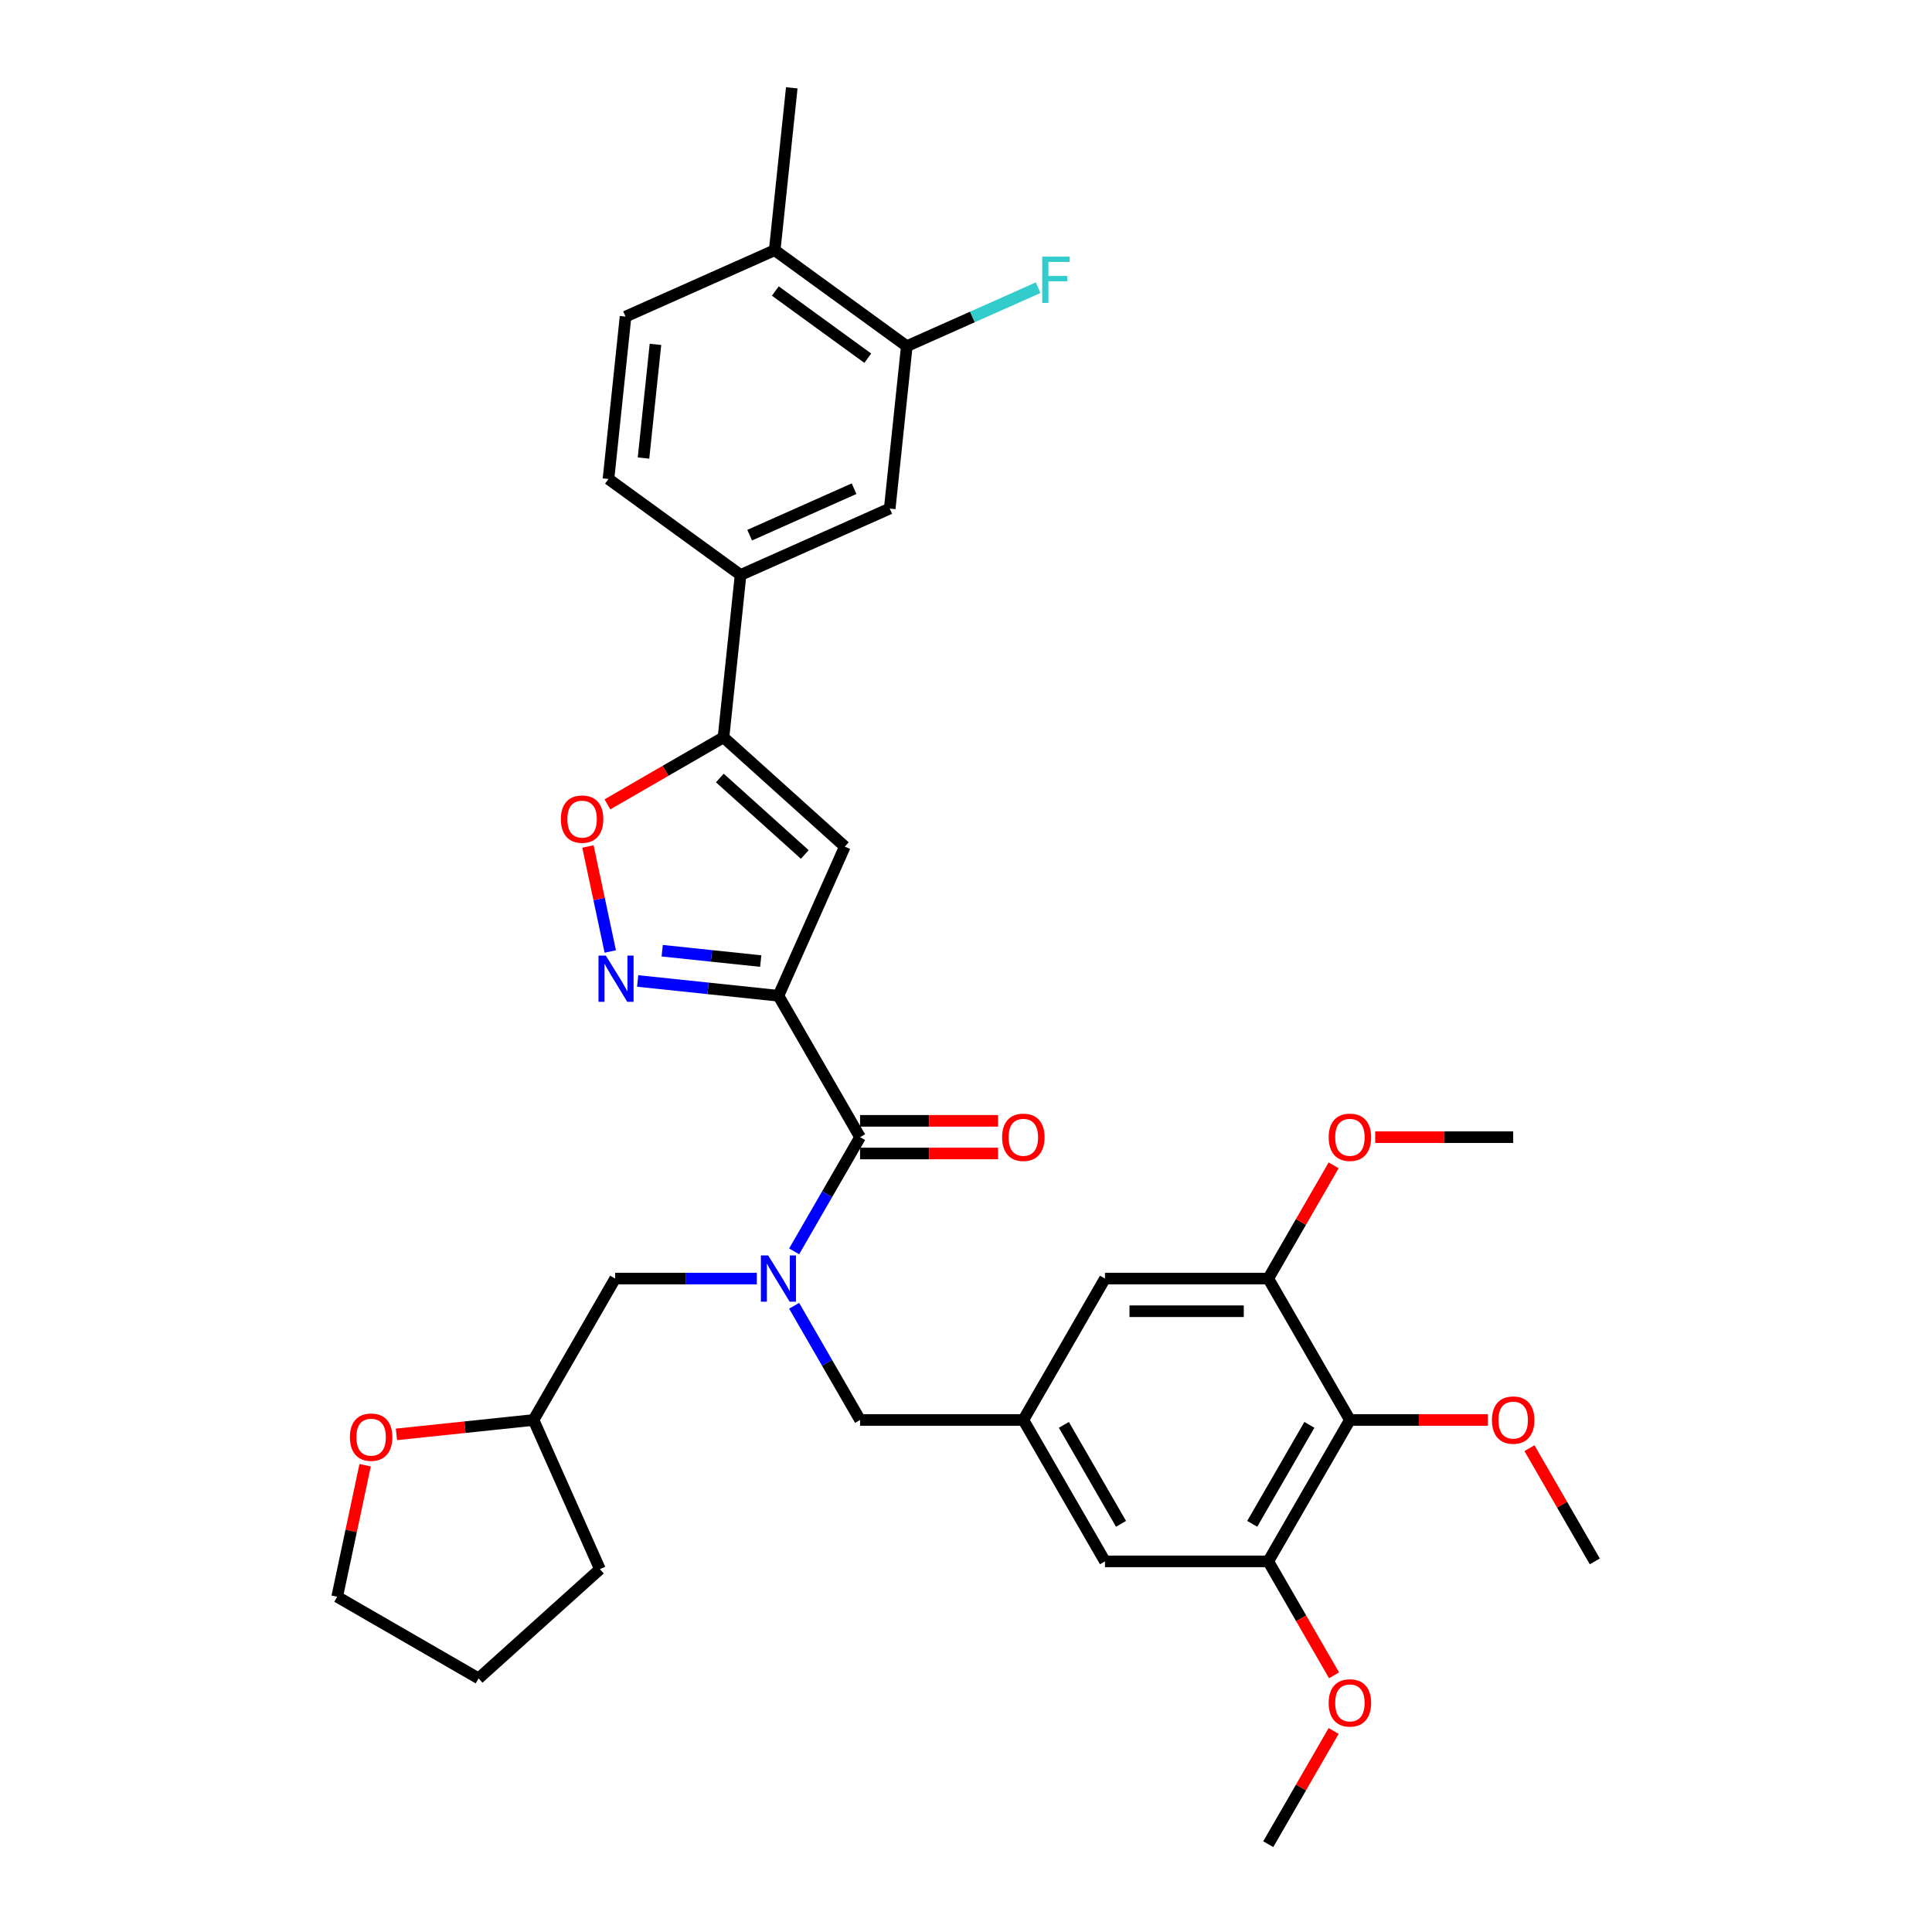 <?xml version='1.0' encoding='iso-8859-1'?>
<svg version='1.1' baseProfile='full'
              xmlns='http://www.w3.org/2000/svg'
                      xmlns:rdkit='http://www.rdkit.org/xml'
                      xmlns:xlink='http://www.w3.org/1999/xlink'
                  xml:space='preserve'
width='1000px' height='1000px' viewBox='0 0 1000 1000'>
<!-- END OF HEADER -->
<rect style='opacity:1.0;fill:#FFFFFF;stroke:none' width='1000' height='1000' x='0' y='0'> </rect>
<path class='bond-0' d='M 402.914,515.407 L 366.484,511.578' style='fill:none;fill-rule:evenodd;stroke:#000000;stroke-width:6px;stroke-linecap:butt;stroke-linejoin:miter;stroke-opacity:1' />
<path class='bond-0' d='M 366.484,511.578 L 330.054,507.749' style='fill:none;fill-rule:evenodd;stroke:#0000FF;stroke-width:6px;stroke-linecap:butt;stroke-linejoin:miter;stroke-opacity:1' />
<path class='bond-0' d='M 393.752,497.449 L 368.251,494.768' style='fill:none;fill-rule:evenodd;stroke:#000000;stroke-width:6px;stroke-linecap:butt;stroke-linejoin:miter;stroke-opacity:1' />
<path class='bond-0' d='M 368.251,494.768 L 342.75,492.088' style='fill:none;fill-rule:evenodd;stroke:#0000FF;stroke-width:6px;stroke-linecap:butt;stroke-linejoin:miter;stroke-opacity:1' />
<path class='bond-1' d='M 402.914,515.407 L 437.288,438.201' style='fill:none;fill-rule:evenodd;stroke:#000000;stroke-width:6px;stroke-linecap:butt;stroke-linejoin:miter;stroke-opacity:1' />
<path class='bond-2' d='M 402.914,515.407 L 445.17,588.597' style='fill:none;fill-rule:evenodd;stroke:#000000;stroke-width:6px;stroke-linecap:butt;stroke-linejoin:miter;stroke-opacity:1' />
<path class='bond-5' d='M 315.872,492.493 L 310.095,465.314' style='fill:none;fill-rule:evenodd;stroke:#0000FF;stroke-width:6px;stroke-linecap:butt;stroke-linejoin:miter;stroke-opacity:1' />
<path class='bond-5' d='M 310.095,465.314 L 304.317,438.135' style='fill:none;fill-rule:evenodd;stroke:#FF0000;stroke-width:6px;stroke-linecap:butt;stroke-linejoin:miter;stroke-opacity:1' />
<path class='bond-4' d='M 437.288,438.201 L 374.483,381.652' style='fill:none;fill-rule:evenodd;stroke:#000000;stroke-width:6px;stroke-linecap:butt;stroke-linejoin:miter;stroke-opacity:1' />
<path class='bond-4' d='M 416.557,442.28 L 372.594,402.695' style='fill:none;fill-rule:evenodd;stroke:#000000;stroke-width:6px;stroke-linecap:butt;stroke-linejoin:miter;stroke-opacity:1' />
<path class='bond-3' d='M 445.17,588.597 L 428.106,618.152' style='fill:none;fill-rule:evenodd;stroke:#000000;stroke-width:6px;stroke-linecap:butt;stroke-linejoin:miter;stroke-opacity:1' />
<path class='bond-3' d='M 428.106,618.152 L 411.043,647.707' style='fill:none;fill-rule:evenodd;stroke:#0000FF;stroke-width:6px;stroke-linecap:butt;stroke-linejoin:miter;stroke-opacity:1' />
<path class='bond-17' d='M 445.17,597.048 L 480.876,597.048' style='fill:none;fill-rule:evenodd;stroke:#000000;stroke-width:6px;stroke-linecap:butt;stroke-linejoin:miter;stroke-opacity:1' />
<path class='bond-17' d='M 480.876,597.048 L 516.583,597.048' style='fill:none;fill-rule:evenodd;stroke:#FF0000;stroke-width:6px;stroke-linecap:butt;stroke-linejoin:miter;stroke-opacity:1' />
<path class='bond-17' d='M 445.17,580.146 L 480.876,580.146' style='fill:none;fill-rule:evenodd;stroke:#000000;stroke-width:6px;stroke-linecap:butt;stroke-linejoin:miter;stroke-opacity:1' />
<path class='bond-17' d='M 480.876,580.146 L 516.583,580.146' style='fill:none;fill-rule:evenodd;stroke:#FF0000;stroke-width:6px;stroke-linecap:butt;stroke-linejoin:miter;stroke-opacity:1' />
<path class='bond-13' d='M 411.043,675.866 L 428.106,705.421' style='fill:none;fill-rule:evenodd;stroke:#0000FF;stroke-width:6px;stroke-linecap:butt;stroke-linejoin:miter;stroke-opacity:1' />
<path class='bond-13' d='M 428.106,705.421 L 445.17,734.976' style='fill:none;fill-rule:evenodd;stroke:#000000;stroke-width:6px;stroke-linecap:butt;stroke-linejoin:miter;stroke-opacity:1' />
<path class='bond-16' d='M 391.724,661.787 L 355.063,661.787' style='fill:none;fill-rule:evenodd;stroke:#0000FF;stroke-width:6px;stroke-linecap:butt;stroke-linejoin:miter;stroke-opacity:1' />
<path class='bond-16' d='M 355.063,661.787 L 318.402,661.787' style='fill:none;fill-rule:evenodd;stroke:#000000;stroke-width:6px;stroke-linecap:butt;stroke-linejoin:miter;stroke-opacity:1' />
<path class='bond-9' d='M 374.483,381.652 L 383.317,297.602' style='fill:none;fill-rule:evenodd;stroke:#000000;stroke-width:6px;stroke-linecap:butt;stroke-linejoin:miter;stroke-opacity:1' />
<path class='bond-34' d='M 374.483,381.652 L 344.438,398.998' style='fill:none;fill-rule:evenodd;stroke:#000000;stroke-width:6px;stroke-linecap:butt;stroke-linejoin:miter;stroke-opacity:1' />
<path class='bond-34' d='M 344.438,398.998 L 314.393,416.345' style='fill:none;fill-rule:evenodd;stroke:#FF0000;stroke-width:6px;stroke-linecap:butt;stroke-linejoin:miter;stroke-opacity:1' />
<path class='bond-6' d='M 698.707,734.976 L 656.45,808.166' style='fill:none;fill-rule:evenodd;stroke:#000000;stroke-width:6px;stroke-linecap:butt;stroke-linejoin:miter;stroke-opacity:1' />
<path class='bond-6' d='M 677.73,737.503 L 648.151,788.736' style='fill:none;fill-rule:evenodd;stroke:#000000;stroke-width:6px;stroke-linecap:butt;stroke-linejoin:miter;stroke-opacity:1' />
<path class='bond-23' d='M 698.707,734.976 L 734.413,734.976' style='fill:none;fill-rule:evenodd;stroke:#000000;stroke-width:6px;stroke-linecap:butt;stroke-linejoin:miter;stroke-opacity:1' />
<path class='bond-23' d='M 734.413,734.976 L 770.119,734.976' style='fill:none;fill-rule:evenodd;stroke:#FF0000;stroke-width:6px;stroke-linecap:butt;stroke-linejoin:miter;stroke-opacity:1' />
<path class='bond-36' d='M 698.707,734.976 L 656.45,661.787' style='fill:none;fill-rule:evenodd;stroke:#000000;stroke-width:6px;stroke-linecap:butt;stroke-linejoin:miter;stroke-opacity:1' />
<path class='bond-7' d='M 656.45,808.166 L 571.938,808.166' style='fill:none;fill-rule:evenodd;stroke:#000000;stroke-width:6px;stroke-linecap:butt;stroke-linejoin:miter;stroke-opacity:1' />
<path class='bond-26' d='M 656.45,808.166 L 673.475,837.653' style='fill:none;fill-rule:evenodd;stroke:#000000;stroke-width:6px;stroke-linecap:butt;stroke-linejoin:miter;stroke-opacity:1' />
<path class='bond-26' d='M 673.475,837.653 L 690.5,867.141' style='fill:none;fill-rule:evenodd;stroke:#FF0000;stroke-width:6px;stroke-linecap:butt;stroke-linejoin:miter;stroke-opacity:1' />
<path class='bond-8' d='M 656.45,661.787 L 571.938,661.787' style='fill:none;fill-rule:evenodd;stroke:#000000;stroke-width:6px;stroke-linecap:butt;stroke-linejoin:miter;stroke-opacity:1' />
<path class='bond-8' d='M 643.774,678.689 L 584.615,678.689' style='fill:none;fill-rule:evenodd;stroke:#000000;stroke-width:6px;stroke-linecap:butt;stroke-linejoin:miter;stroke-opacity:1' />
<path class='bond-25' d='M 656.45,661.787 L 673.368,632.485' style='fill:none;fill-rule:evenodd;stroke:#000000;stroke-width:6px;stroke-linecap:butt;stroke-linejoin:miter;stroke-opacity:1' />
<path class='bond-25' d='M 673.368,632.485 L 690.285,603.184' style='fill:none;fill-rule:evenodd;stroke:#FF0000;stroke-width:6px;stroke-linecap:butt;stroke-linejoin:miter;stroke-opacity:1' />
<path class='bond-11' d='M 383.317,297.602 L 460.523,263.228' style='fill:none;fill-rule:evenodd;stroke:#000000;stroke-width:6px;stroke-linecap:butt;stroke-linejoin:miter;stroke-opacity:1' />
<path class='bond-11' d='M 388.023,277.005 L 442.067,252.943' style='fill:none;fill-rule:evenodd;stroke:#000000;stroke-width:6px;stroke-linecap:butt;stroke-linejoin:miter;stroke-opacity:1' />
<path class='bond-19' d='M 383.317,297.602 L 314.945,247.927' style='fill:none;fill-rule:evenodd;stroke:#000000;stroke-width:6px;stroke-linecap:butt;stroke-linejoin:miter;stroke-opacity:1' />
<path class='bond-10' d='M 529.682,734.976 L 445.17,734.976' style='fill:none;fill-rule:evenodd;stroke:#000000;stroke-width:6px;stroke-linecap:butt;stroke-linejoin:miter;stroke-opacity:1' />
<path class='bond-14' d='M 529.682,734.976 L 571.938,661.787' style='fill:none;fill-rule:evenodd;stroke:#000000;stroke-width:6px;stroke-linecap:butt;stroke-linejoin:miter;stroke-opacity:1' />
<path class='bond-15' d='M 529.682,734.976 L 571.938,808.166' style='fill:none;fill-rule:evenodd;stroke:#000000;stroke-width:6px;stroke-linecap:butt;stroke-linejoin:miter;stroke-opacity:1' />
<path class='bond-15' d='M 550.658,737.503 L 580.238,788.736' style='fill:none;fill-rule:evenodd;stroke:#000000;stroke-width:6px;stroke-linecap:butt;stroke-linejoin:miter;stroke-opacity:1' />
<path class='bond-12' d='M 460.523,263.228 L 469.357,179.179' style='fill:none;fill-rule:evenodd;stroke:#000000;stroke-width:6px;stroke-linecap:butt;stroke-linejoin:miter;stroke-opacity:1' />
<path class='bond-22' d='M 469.357,179.179 L 503.345,164.046' style='fill:none;fill-rule:evenodd;stroke:#000000;stroke-width:6px;stroke-linecap:butt;stroke-linejoin:miter;stroke-opacity:1' />
<path class='bond-22' d='M 503.345,164.046 L 537.334,148.914' style='fill:none;fill-rule:evenodd;stroke:#33CCCC;stroke-width:6px;stroke-linecap:butt;stroke-linejoin:miter;stroke-opacity:1' />
<path class='bond-37' d='M 469.357,179.179 L 400.985,129.504' style='fill:none;fill-rule:evenodd;stroke:#000000;stroke-width:6px;stroke-linecap:butt;stroke-linejoin:miter;stroke-opacity:1' />
<path class='bond-37' d='M 449.166,185.402 L 401.306,150.629' style='fill:none;fill-rule:evenodd;stroke:#000000;stroke-width:6px;stroke-linecap:butt;stroke-linejoin:miter;stroke-opacity:1' />
<path class='bond-24' d='M 318.402,661.787 L 276.145,734.976' style='fill:none;fill-rule:evenodd;stroke:#000000;stroke-width:6px;stroke-linecap:butt;stroke-linejoin:miter;stroke-opacity:1' />
<path class='bond-18' d='M 400.985,129.504 L 323.779,163.878' style='fill:none;fill-rule:evenodd;stroke:#000000;stroke-width:6px;stroke-linecap:butt;stroke-linejoin:miter;stroke-opacity:1' />
<path class='bond-28' d='M 400.985,129.504 L 409.819,45.455' style='fill:none;fill-rule:evenodd;stroke:#000000;stroke-width:6px;stroke-linecap:butt;stroke-linejoin:miter;stroke-opacity:1' />
<path class='bond-21' d='M 314.945,247.927 L 323.779,163.878' style='fill:none;fill-rule:evenodd;stroke:#000000;stroke-width:6px;stroke-linecap:butt;stroke-linejoin:miter;stroke-opacity:1' />
<path class='bond-21' d='M 333.08,237.087 L 339.264,178.252' style='fill:none;fill-rule:evenodd;stroke:#000000;stroke-width:6px;stroke-linecap:butt;stroke-linejoin:miter;stroke-opacity:1' />
<path class='bond-20' d='M 205.196,742.433 L 240.671,738.705' style='fill:none;fill-rule:evenodd;stroke:#FF0000;stroke-width:6px;stroke-linecap:butt;stroke-linejoin:miter;stroke-opacity:1' />
<path class='bond-20' d='M 240.671,738.705 L 276.145,734.976' style='fill:none;fill-rule:evenodd;stroke:#000000;stroke-width:6px;stroke-linecap:butt;stroke-linejoin:miter;stroke-opacity:1' />
<path class='bond-27' d='M 188.996,758.397 L 181.76,792.436' style='fill:none;fill-rule:evenodd;stroke:#FF0000;stroke-width:6px;stroke-linecap:butt;stroke-linejoin:miter;stroke-opacity:1' />
<path class='bond-27' d='M 181.76,792.436 L 174.525,826.476' style='fill:none;fill-rule:evenodd;stroke:#000000;stroke-width:6px;stroke-linecap:butt;stroke-linejoin:miter;stroke-opacity:1' />
<path class='bond-29' d='M 791.64,749.563 L 808.558,778.865' style='fill:none;fill-rule:evenodd;stroke:#FF0000;stroke-width:6px;stroke-linecap:butt;stroke-linejoin:miter;stroke-opacity:1' />
<path class='bond-29' d='M 808.558,778.865 L 825.475,808.166' style='fill:none;fill-rule:evenodd;stroke:#000000;stroke-width:6px;stroke-linecap:butt;stroke-linejoin:miter;stroke-opacity:1' />
<path class='bond-32' d='M 276.145,734.976 L 310.52,812.182' style='fill:none;fill-rule:evenodd;stroke:#000000;stroke-width:6px;stroke-linecap:butt;stroke-linejoin:miter;stroke-opacity:1' />
<path class='bond-30' d='M 711.806,588.597 L 747.512,588.597' style='fill:none;fill-rule:evenodd;stroke:#FF0000;stroke-width:6px;stroke-linecap:butt;stroke-linejoin:miter;stroke-opacity:1' />
<path class='bond-30' d='M 747.512,588.597 L 783.219,588.597' style='fill:none;fill-rule:evenodd;stroke:#000000;stroke-width:6px;stroke-linecap:butt;stroke-linejoin:miter;stroke-opacity:1' />
<path class='bond-31' d='M 690.285,895.943 L 673.368,925.244' style='fill:none;fill-rule:evenodd;stroke:#FF0000;stroke-width:6px;stroke-linecap:butt;stroke-linejoin:miter;stroke-opacity:1' />
<path class='bond-31' d='M 673.368,925.244 L 656.45,954.545' style='fill:none;fill-rule:evenodd;stroke:#000000;stroke-width:6px;stroke-linecap:butt;stroke-linejoin:miter;stroke-opacity:1' />
<path class='bond-35' d='M 174.525,826.476 L 247.715,868.732' style='fill:none;fill-rule:evenodd;stroke:#000000;stroke-width:6px;stroke-linecap:butt;stroke-linejoin:miter;stroke-opacity:1' />
<path class='bond-33' d='M 310.52,812.182 L 247.715,868.732' style='fill:none;fill-rule:evenodd;stroke:#000000;stroke-width:6px;stroke-linecap:butt;stroke-linejoin:miter;stroke-opacity:1' />
<path  class='atom-1' d='M 313.574 494.606
L 321.417 507.283
Q 322.194 508.534, 323.445 510.799
Q 324.696 513.064, 324.763 513.199
L 324.763 494.606
L 327.941 494.606
L 327.941 518.54
L 324.662 518.54
L 316.245 504.68
Q 315.264 503.057, 314.216 501.198
Q 313.202 499.339, 312.898 498.764
L 312.898 518.54
L 309.788 518.54
L 309.788 494.606
L 313.574 494.606
' fill='#0000FF'/>
<path  class='atom-4' d='M 397.623 649.82
L 405.466 662.496
Q 406.244 663.747, 407.494 666.012
Q 408.745 668.277, 408.813 668.412
L 408.813 649.82
L 411.99 649.82
L 411.99 673.753
L 408.711 673.753
L 400.294 659.893
Q 399.314 658.271, 398.266 656.412
Q 397.251 654.552, 396.947 653.978
L 396.947 673.753
L 393.837 673.753
L 393.837 649.82
L 397.623 649.82
' fill='#0000FF'/>
<path  class='atom-6' d='M 290.307 423.975
Q 290.307 418.228, 293.146 415.017
Q 295.986 411.806, 301.293 411.806
Q 306.601 411.806, 309.44 415.017
Q 312.28 418.228, 312.28 423.975
Q 312.28 429.79, 309.407 433.103
Q 306.533 436.382, 301.293 436.382
Q 296.02 436.382, 293.146 433.103
Q 290.307 429.824, 290.307 423.975
M 301.293 433.677
Q 304.944 433.677, 306.905 431.243
Q 308.9 428.776, 308.9 423.975
Q 308.9 419.276, 306.905 416.91
Q 304.944 414.51, 301.293 414.51
Q 297.643 414.51, 295.648 416.876
Q 293.687 419.243, 293.687 423.975
Q 293.687 428.809, 295.648 431.243
Q 297.643 433.677, 301.293 433.677
' fill='#FF0000'/>
<path  class='atom-18' d='M 518.696 588.664
Q 518.696 582.918, 521.535 579.706
Q 524.375 576.495, 529.682 576.495
Q 534.989 576.495, 537.829 579.706
Q 540.669 582.918, 540.669 588.664
Q 540.669 594.479, 537.795 597.792
Q 534.922 601.071, 529.682 601.071
Q 524.409 601.071, 521.535 597.792
Q 518.696 594.513, 518.696 588.664
M 529.682 598.366
Q 533.333 598.366, 535.294 595.932
Q 537.288 593.465, 537.288 588.664
Q 537.288 583.966, 535.294 581.599
Q 533.333 579.199, 529.682 579.199
Q 526.031 579.199, 524.037 581.565
Q 522.076 583.932, 522.076 588.664
Q 522.076 593.498, 524.037 595.932
Q 526.031 598.366, 529.682 598.366
' fill='#FF0000'/>
<path  class='atom-21' d='M 181.11 743.878
Q 181.11 738.131, 183.949 734.92
Q 186.789 731.708, 192.096 731.708
Q 197.404 731.708, 200.243 734.92
Q 203.083 738.131, 203.083 743.878
Q 203.083 749.692, 200.209 753.005
Q 197.336 756.284, 192.096 756.284
Q 186.823 756.284, 183.949 753.005
Q 181.11 749.726, 181.11 743.878
M 192.096 753.58
Q 195.747 753.58, 197.708 751.146
Q 199.702 748.678, 199.702 743.878
Q 199.702 739.179, 197.708 736.813
Q 195.747 734.412, 192.096 734.412
Q 188.445 734.412, 186.451 736.779
Q 184.49 739.145, 184.49 743.878
Q 184.49 748.712, 186.451 751.146
Q 188.445 753.58, 192.096 753.58
' fill='#FF0000'/>
<path  class='atom-23' d='M 539.447 132.838
L 553.678 132.838
L 553.678 135.576
L 542.658 135.576
L 542.658 142.844
L 552.462 142.844
L 552.462 145.616
L 542.658 145.616
L 542.658 156.772
L 539.447 156.772
L 539.447 132.838
' fill='#33CCCC'/>
<path  class='atom-24' d='M 772.232 735.044
Q 772.232 729.297, 775.072 726.086
Q 777.911 722.874, 783.219 722.874
Q 788.526 722.874, 791.366 726.086
Q 794.205 729.297, 794.205 735.044
Q 794.205 740.858, 791.332 744.171
Q 788.459 747.45, 783.219 747.45
Q 777.945 747.45, 775.072 744.171
Q 772.232 740.892, 772.232 735.044
M 783.219 744.746
Q 786.87 744.746, 788.83 742.312
Q 790.825 739.844, 790.825 735.044
Q 790.825 730.345, 788.83 727.979
Q 786.87 725.578, 783.219 725.578
Q 779.568 725.578, 777.573 727.945
Q 775.613 730.311, 775.613 735.044
Q 775.613 739.878, 777.573 742.312
Q 779.568 744.746, 783.219 744.746
' fill='#FF0000'/>
<path  class='atom-26' d='M 687.72 588.664
Q 687.72 582.918, 690.56 579.706
Q 693.399 576.495, 698.707 576.495
Q 704.014 576.495, 706.854 579.706
Q 709.693 582.918, 709.693 588.664
Q 709.693 594.479, 706.82 597.792
Q 703.946 601.071, 698.707 601.071
Q 693.433 601.071, 690.56 597.792
Q 687.72 594.513, 687.72 588.664
M 698.707 598.366
Q 702.357 598.366, 704.318 595.932
Q 706.313 593.465, 706.313 588.664
Q 706.313 583.966, 704.318 581.599
Q 702.357 579.199, 698.707 579.199
Q 695.056 579.199, 693.061 581.565
Q 691.1 583.932, 691.1 588.664
Q 691.1 593.498, 693.061 595.932
Q 695.056 598.366, 698.707 598.366
' fill='#FF0000'/>
<path  class='atom-27' d='M 687.72 881.423
Q 687.72 875.676, 690.56 872.465
Q 693.399 869.254, 698.707 869.254
Q 704.014 869.254, 706.854 872.465
Q 709.693 875.676, 709.693 881.423
Q 709.693 887.238, 706.82 890.551
Q 703.946 893.83, 698.707 893.83
Q 693.433 893.83, 690.56 890.551
Q 687.72 887.272, 687.72 881.423
M 698.707 891.125
Q 702.357 891.125, 704.318 888.691
Q 706.313 886.224, 706.313 881.423
Q 706.313 876.724, 704.318 874.358
Q 702.357 871.958, 698.707 871.958
Q 695.056 871.958, 693.061 874.324
Q 691.1 876.691, 691.1 881.423
Q 691.1 886.257, 693.061 888.691
Q 695.056 891.125, 698.707 891.125
' fill='#FF0000'/>
</svg>
